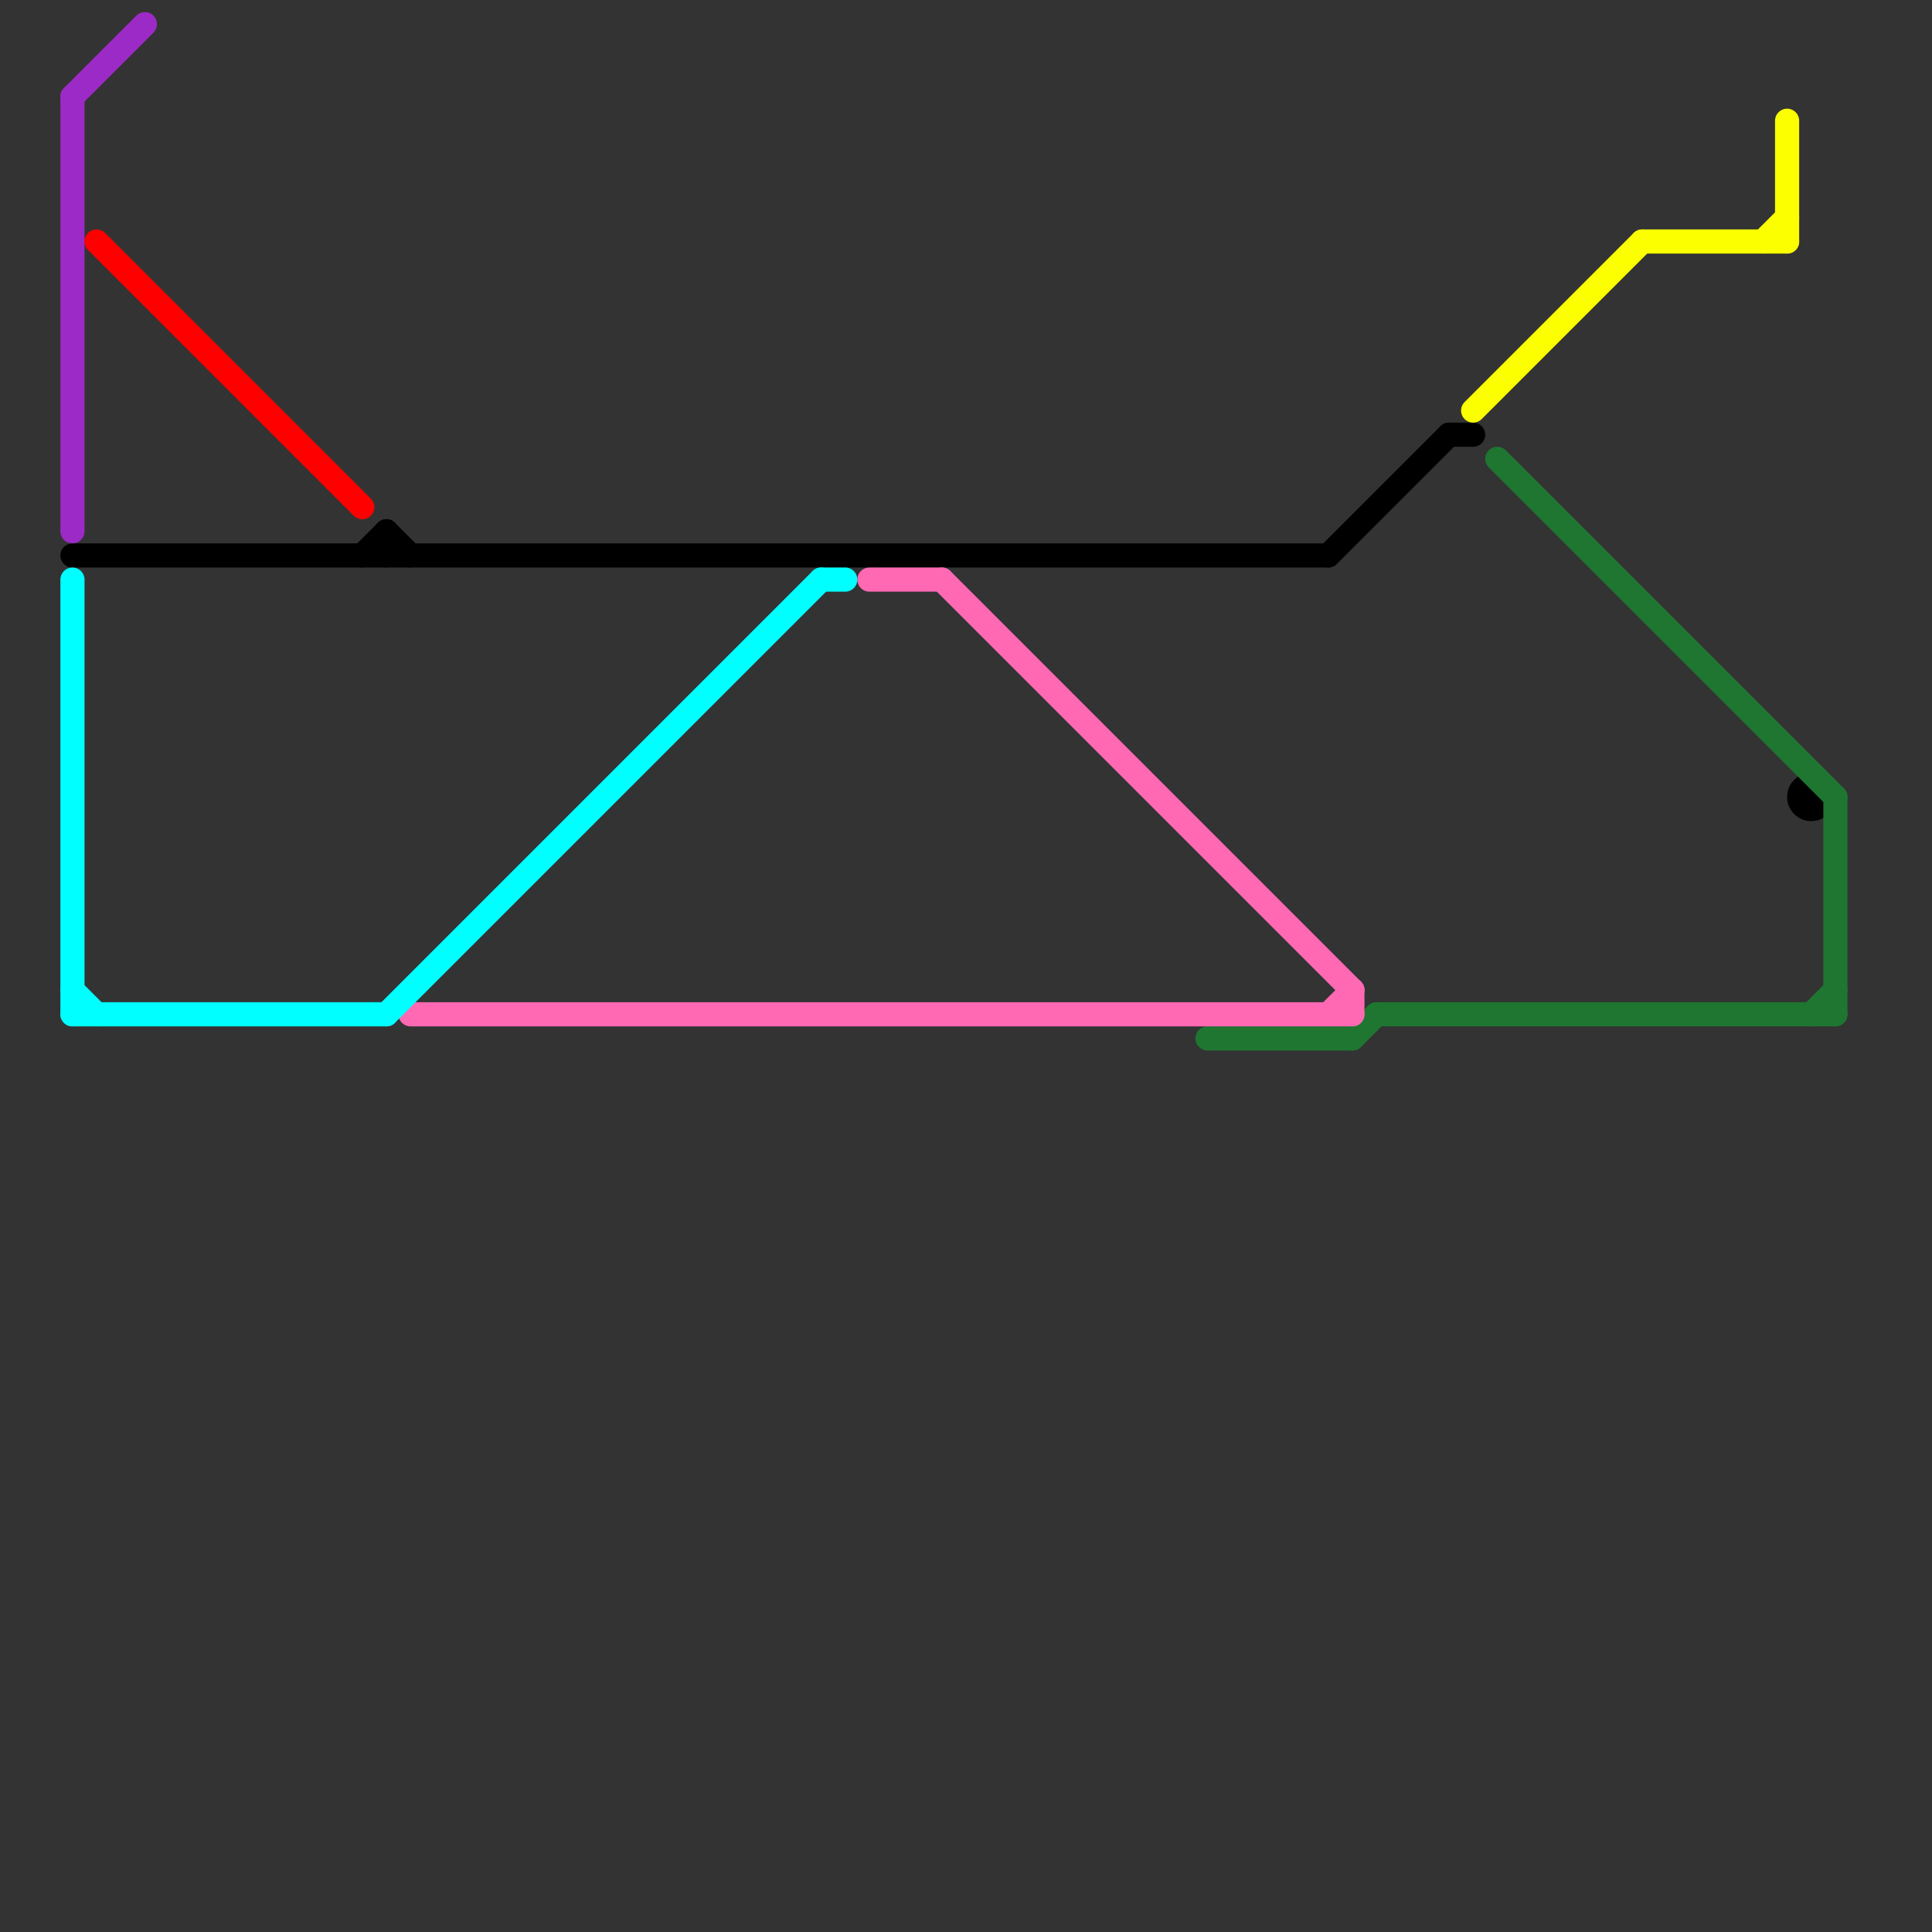 
<svg version="1.1" xmlns="http://www.w3.org/2000/svg" viewBox="0 0 80 80">
<rect x="0" y="0" width="80" height="80" fill="#333333" stroke="none"/>
<style>text { font: 1px Helvetica; font-weight: 600; white-space: pre; dominant-baseline: central; } line { stroke-width: 1; fill: none; stroke-linecap: round; stroke-linejoin: round; } .c0 { stroke: #000000 } .c1 { stroke: #fbff00 } .c2 { stroke: #1e7630 } .c3 { stroke: #ff69b4 } .c4 { stroke: #00ffff } .c5 { stroke: #9c2ac6 } .c6 { stroke: #ff0000 } .w1 { stroke-width: 1; }</style><defs><g id="wm-xf"><circle r="1.2" fill="#000"/><circle r="0.9" fill="#fff"/><circle r="0.6" fill="#000"/><circle r="0.3" fill="#fff"/></g><g id="wm"><circle r="0.6" fill="#000"/><circle r="0.3" fill="#fff"/></g></defs><line class="c0 " x1="55" y1="23" x2="60" y2="18"/><line class="c0 " x1="16" y1="22" x2="16" y2="23"/><line class="c0 " x1="15" y1="23" x2="16" y2="22"/><line class="c0 " x1="16" y1="22" x2="17" y2="23"/><line class="c0 " x1="60" y1="18" x2="61" y2="18"/><line class="c0 " x1="3" y1="23" x2="55" y2="23"/><circle cx="75" cy="33" r="1" fill="#000000" /><line class="c1 " x1="74" y1="5" x2="74" y2="10"/><line class="c1 " x1="61" y1="17" x2="68" y2="10"/><line class="c1 " x1="68" y1="10" x2="74" y2="10"/><line class="c1 " x1="73" y1="10" x2="74" y2="9"/><line class="c2 " x1="50" y1="43" x2="56" y2="43"/><line class="c2 " x1="76" y1="33" x2="76" y2="42"/><line class="c2 " x1="57" y1="42" x2="76" y2="42"/><line class="c2 " x1="62" y1="19" x2="76" y2="33"/><line class="c2 " x1="56" y1="43" x2="57" y2="42"/><line class="c2 " x1="75" y1="42" x2="76" y2="41"/><line class="c3 " x1="39" y1="24" x2="56" y2="41"/><line class="c3 " x1="56" y1="41" x2="56" y2="42"/><line class="c3 " x1="36" y1="24" x2="39" y2="24"/><line class="c3 " x1="17" y1="42" x2="56" y2="42"/><line class="c3 " x1="55" y1="42" x2="56" y2="41"/><line class="c4 " x1="16" y1="42" x2="34" y2="24"/><line class="c4 " x1="3" y1="41" x2="4" y2="42"/><line class="c4 " x1="3" y1="24" x2="3" y2="42"/><line class="c4 " x1="3" y1="42" x2="16" y2="42"/><line class="c4 " x1="34" y1="24" x2="35" y2="24"/><line class="c5 " x1="3" y1="4" x2="3" y2="22"/><line class="c5 " x1="3" y1="4" x2="6" y2="1"/><line class="c6 " x1="4" y1="10" x2="15" y2="21"/>
</svg>
